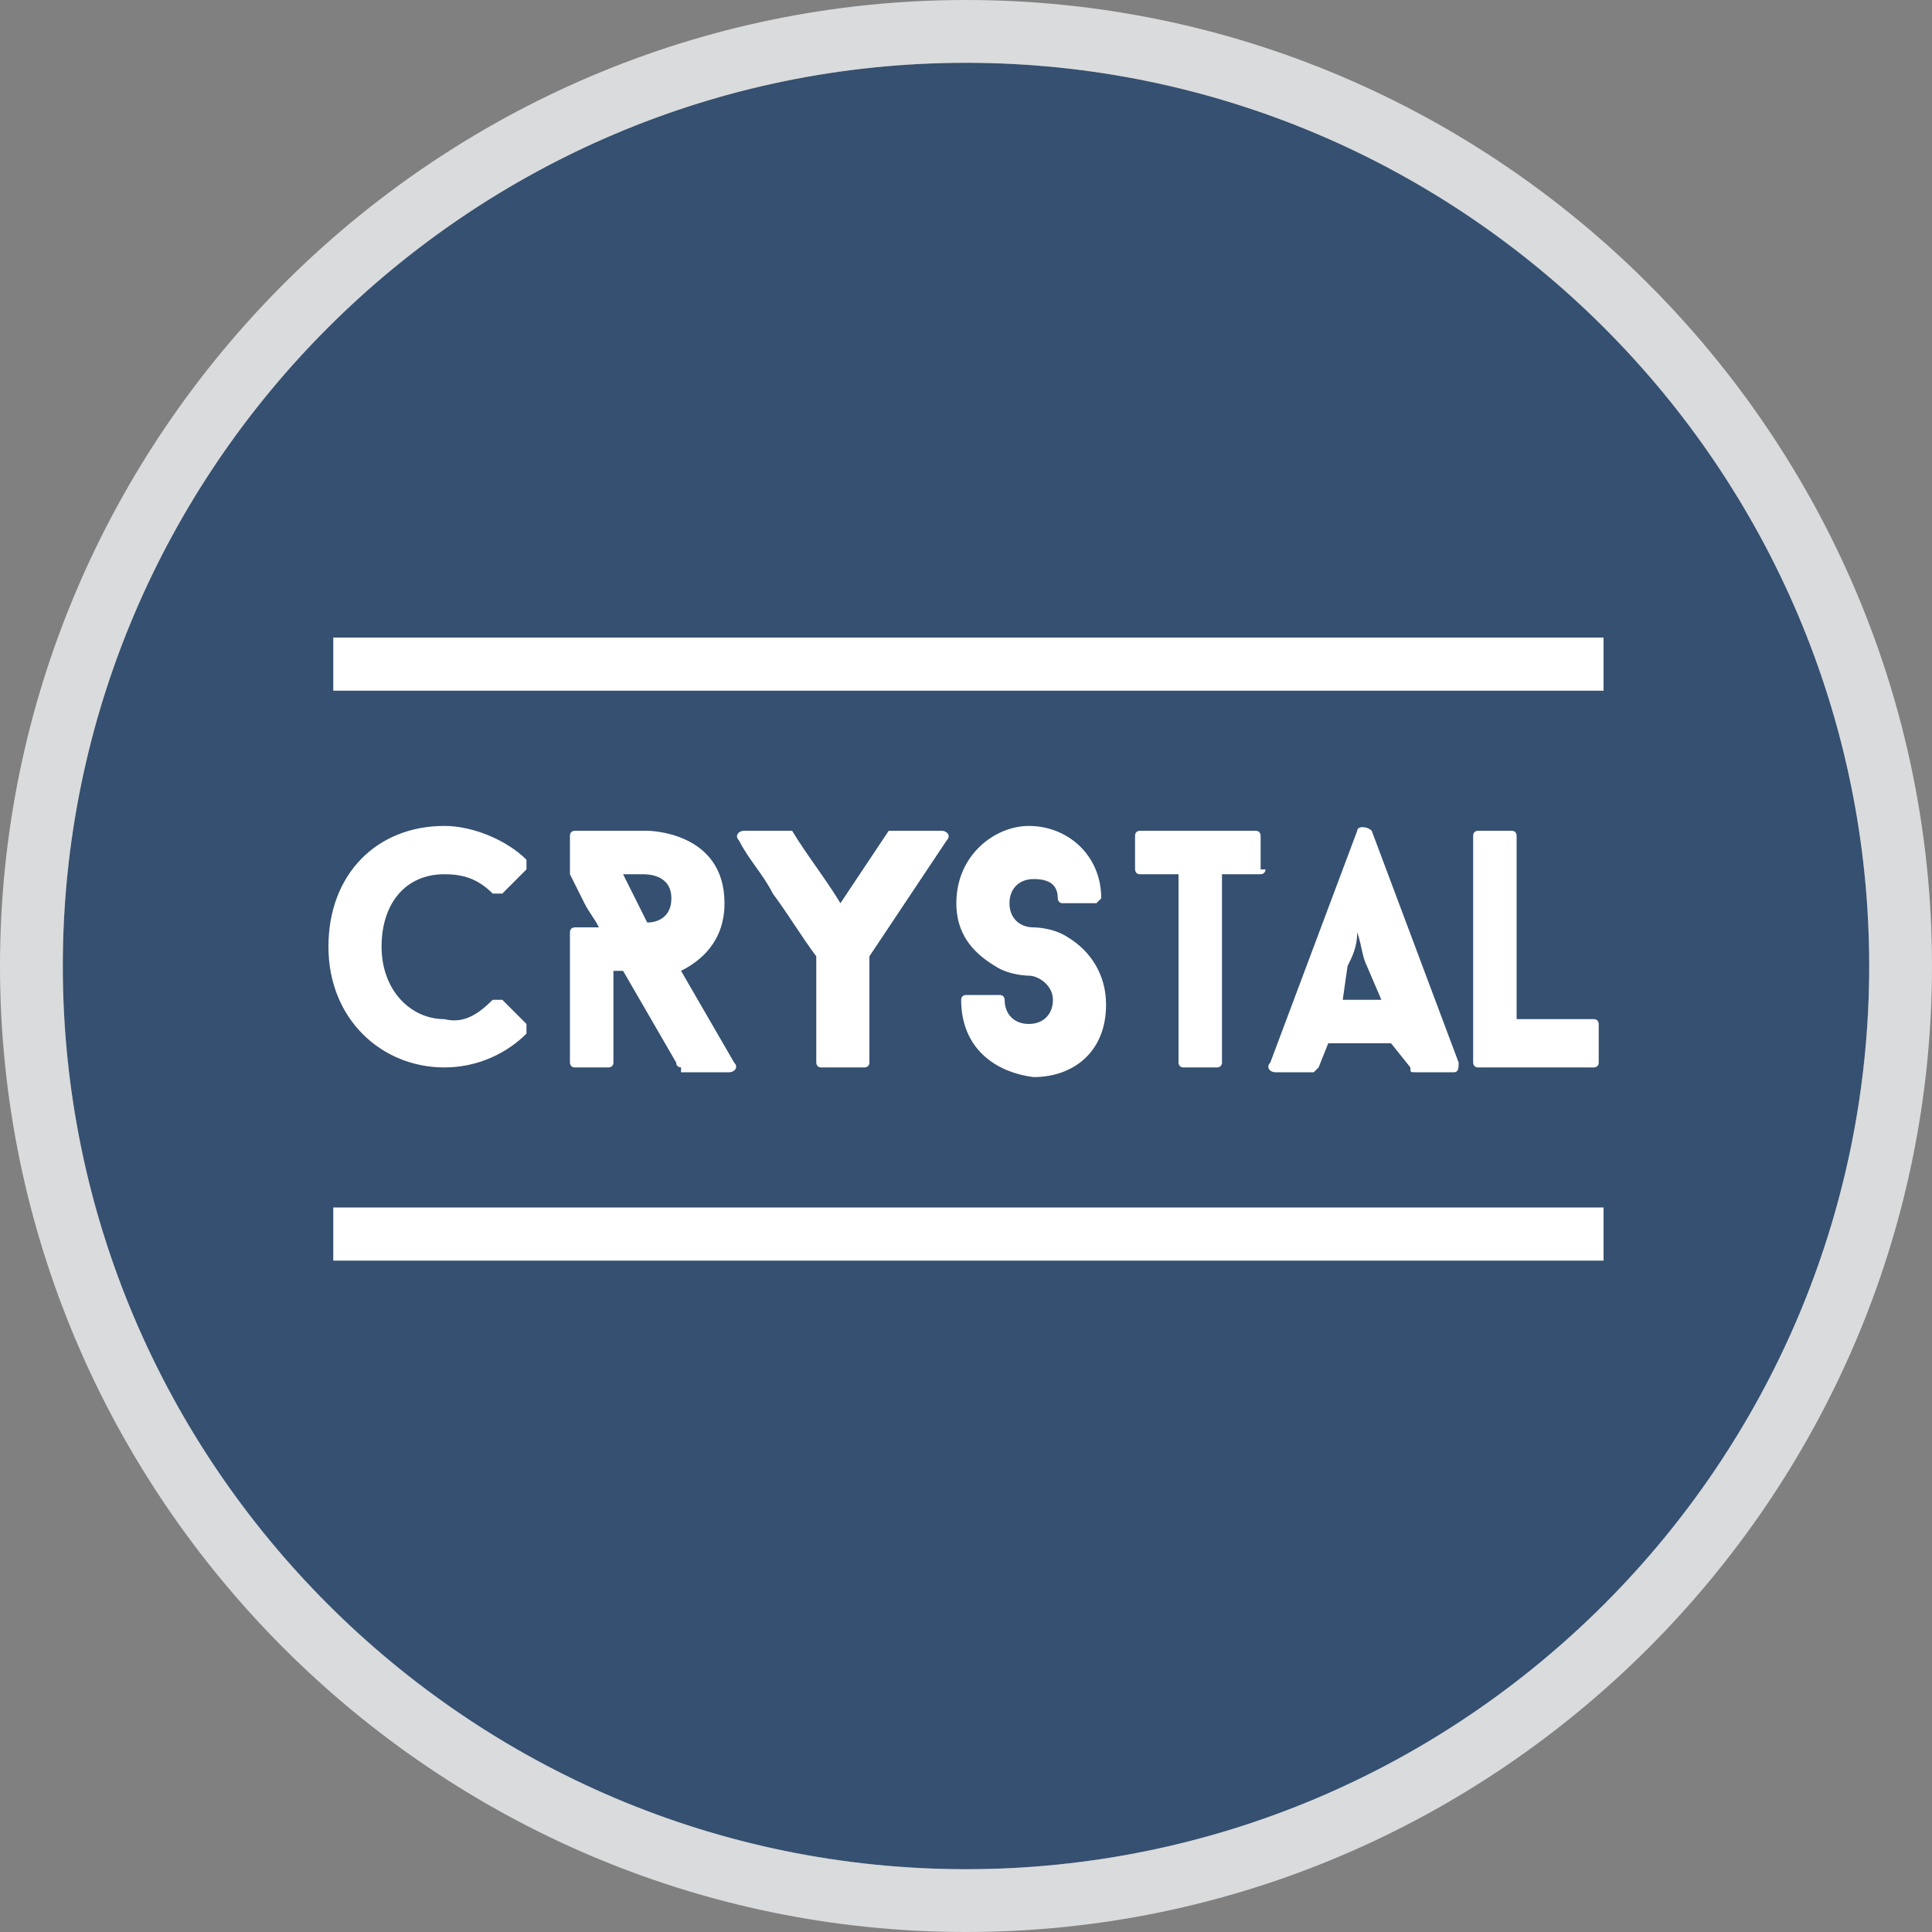 <?xml version="1.0" encoding="UTF-8"?>
<!-- Generator: Adobe Illustrator 27.2.0, SVG Export Plug-In . SVG Version: 6.00 Build 0)  -->
<svg xmlns="http://www.w3.org/2000/svg" xmlns:xlink="http://www.w3.org/1999/xlink" version="1.1" id="Layer_1" x="0px" y="0px" width="40px" height="40px" viewBox="0 0 40 40" style="enable-background:new 0 0 40 40;" xml:space="preserve">
<rect x="0" y="0" width="40" height="40" fill="#808080" stroke="none"/>
<style type="text/css">
	.st0{fill:#355070;}
	.st1{fill:#D9DBDD;}
	.st2{fill:#FFFFFF;}
	.st3{fill-rule:evenodd;clip-rule:evenodd;fill:#FFFFFF;}
</style>
<g>
	<g>
		<circle class="st0" cx="20" cy="20" r="18.7"></circle>
		<path class="st1" d="M20,1.3c10.3,0,18.7,8.4,18.7,18.7c0,10.3-8.4,18.7-18.7,18.7C9.7,38.7,1.3,30.3,1.3,20    C1.3,9.7,9.7,1.3,20,1.3 M20,0C9,0,0,9,0,20s9,20,20,20s20-9,20-20S31,0,20,0L20,0z"></path>
	</g>
	<g>
		<g>
			<path class="st2" d="M10.2,20.7c0,0,0.1,0,0.2,0l0.5,0.5c0,0,0,0.1,0,0.2c-0.4,0.4-1,0.7-1.7,0.7c-1.3,0-2.4-1-2.4-2.5     c0-1.5,1-2.5,2.4-2.5c0.6,0,1.3,0.3,1.7,0.7c0,0,0,0.1,0,0.2l-0.5,0.5c-0.1,0-0.1,0-0.2,0c-0.3-0.3-0.6-0.4-1-0.4     c-0.8,0-1.3,0.6-1.3,1.5c0,0.9,0.6,1.5,1.3,1.5C9.6,21.2,9.9,21,10.2,20.7z"></path>
			<path class="st2" d="M14.1,22.1c0,0-0.1,0-0.1-0.1l0,0l-1.1-1.9h-0.2V22c0,0.1-0.1,0.1-0.1,0.1h-0.7c-0.1,0-0.1-0.1-0.1-0.1v-2.7     c0-0.1,0.1-0.1,0.1-0.1h0.5c-0.1-0.2-0.2-0.3-0.3-0.5l-0.3-0.6v-0.8c0-0.1,0.1-0.1,0.1-0.1h1.5c0,0,1.6,0,1.6,1.5     c0,0.8-0.5,1.2-0.9,1.4l1.1,1.9v0c0.1,0.1,0,0.2-0.1,0.2H14.1z M13.4,19.1c0.2,0,0.5-0.1,0.5-0.5c0-0.5-0.5-0.5-0.6-0.5h-0.4     L13.4,19.1z"></path>
			<path class="st2" d="M19.5,17.2c0.1,0,0.2,0.1,0.1,0.2h0l-1.6,2.4V22c0,0.1-0.1,0.1-0.1,0.1H17c-0.1,0-0.1-0.1-0.1-0.1v-2.2     c-0.3-0.4-0.6-0.9-0.9-1.3c-0.2-0.4-0.5-0.7-0.7-1.1h0c-0.1-0.1,0-0.2,0.1-0.2h0.9c0,0,0.1,0,0.1,0c0.3,0.5,0.7,1,1,1.5l1-1.5     c0,0,0.1,0,0.1,0H19.5z"></path>
			<path class="st2" d="M19.9,20.7c0-0.1,0.1-0.1,0.1-0.1h0.7c0.1,0,0.1,0.1,0.1,0.1c0,0.3,0.2,0.5,0.5,0.5c0.3,0,0.5-0.2,0.5-0.5     c0-0.3-0.3-0.5-0.5-0.5c0,0-0.4,0-0.7-0.2c-0.5-0.3-0.8-0.7-0.8-1.3c0-1,0.8-1.6,1.5-1.6c0.8,0,1.5,0.6,1.5,1.5     c0,0-0.1,0.1-0.1,0.1h-0.7c-0.1,0-0.1-0.1-0.1-0.1c0-0.3-0.2-0.4-0.5-0.4c-0.3,0-0.5,0.2-0.5,0.5c0,0.3,0.2,0.5,0.5,0.5     c0,0,0.4,0,0.7,0.2c0.5,0.3,0.8,0.8,0.8,1.4c0,1-0.7,1.5-1.5,1.5C20.6,22.2,19.9,21.7,19.9,20.7z"></path>
			<path class="st2" d="M26.2,18c0,0.1-0.1,0.1-0.1,0.1h-0.8V22c0,0.1-0.1,0.1-0.1,0.1h-0.7c-0.1,0-0.1-0.1-0.1-0.1v-3.9h-0.8     c-0.1,0-0.1-0.1-0.1-0.1v-0.7c0-0.1,0.1-0.1,0.1-0.1H26c0.1,0,0.1,0.1,0.1,0.1V18z"></path>
			<path class="st2" d="M28.8,21.6h-1.3l-0.2,0.5v0c0,0-0.1,0.1-0.1,0.1h-0.8c-0.1,0-0.2-0.1-0.1-0.2c0.6-1.6,1.2-3.2,1.8-4.8     c0-0.1,0.2-0.1,0.3,0l1.8,4.8c0,0.1,0,0.2-0.1,0.2h-0.8c-0.1,0-0.1,0-0.1-0.1v0L28.8,21.6z M27.8,20.7h0.8L28.3,20     c-0.1-0.2-0.1-0.4-0.2-0.7c0,0.3-0.1,0.5-0.2,0.7L27.8,20.7z"></path>
			<path class="st2" d="M33,21.1c0.1,0,0.1,0.1,0.1,0.1V22c0,0.1-0.1,0.1-0.1,0.1h-2.4c-0.1,0-0.1-0.1-0.1-0.1v-4.7     c0-0.1,0.1-0.1,0.1-0.1h0.7c0.1,0,0.1,0.1,0.1,0.1v3.8H33z"></path>
		</g>
		<g>
			<rect x="6.9" y="13.2" class="st2" width="26.3" height="1.1"></rect>
			<rect x="6.9" y="25" class="st2" width="26.3" height="1.1"></rect>
		</g>
	</g>
</g>
</svg>
